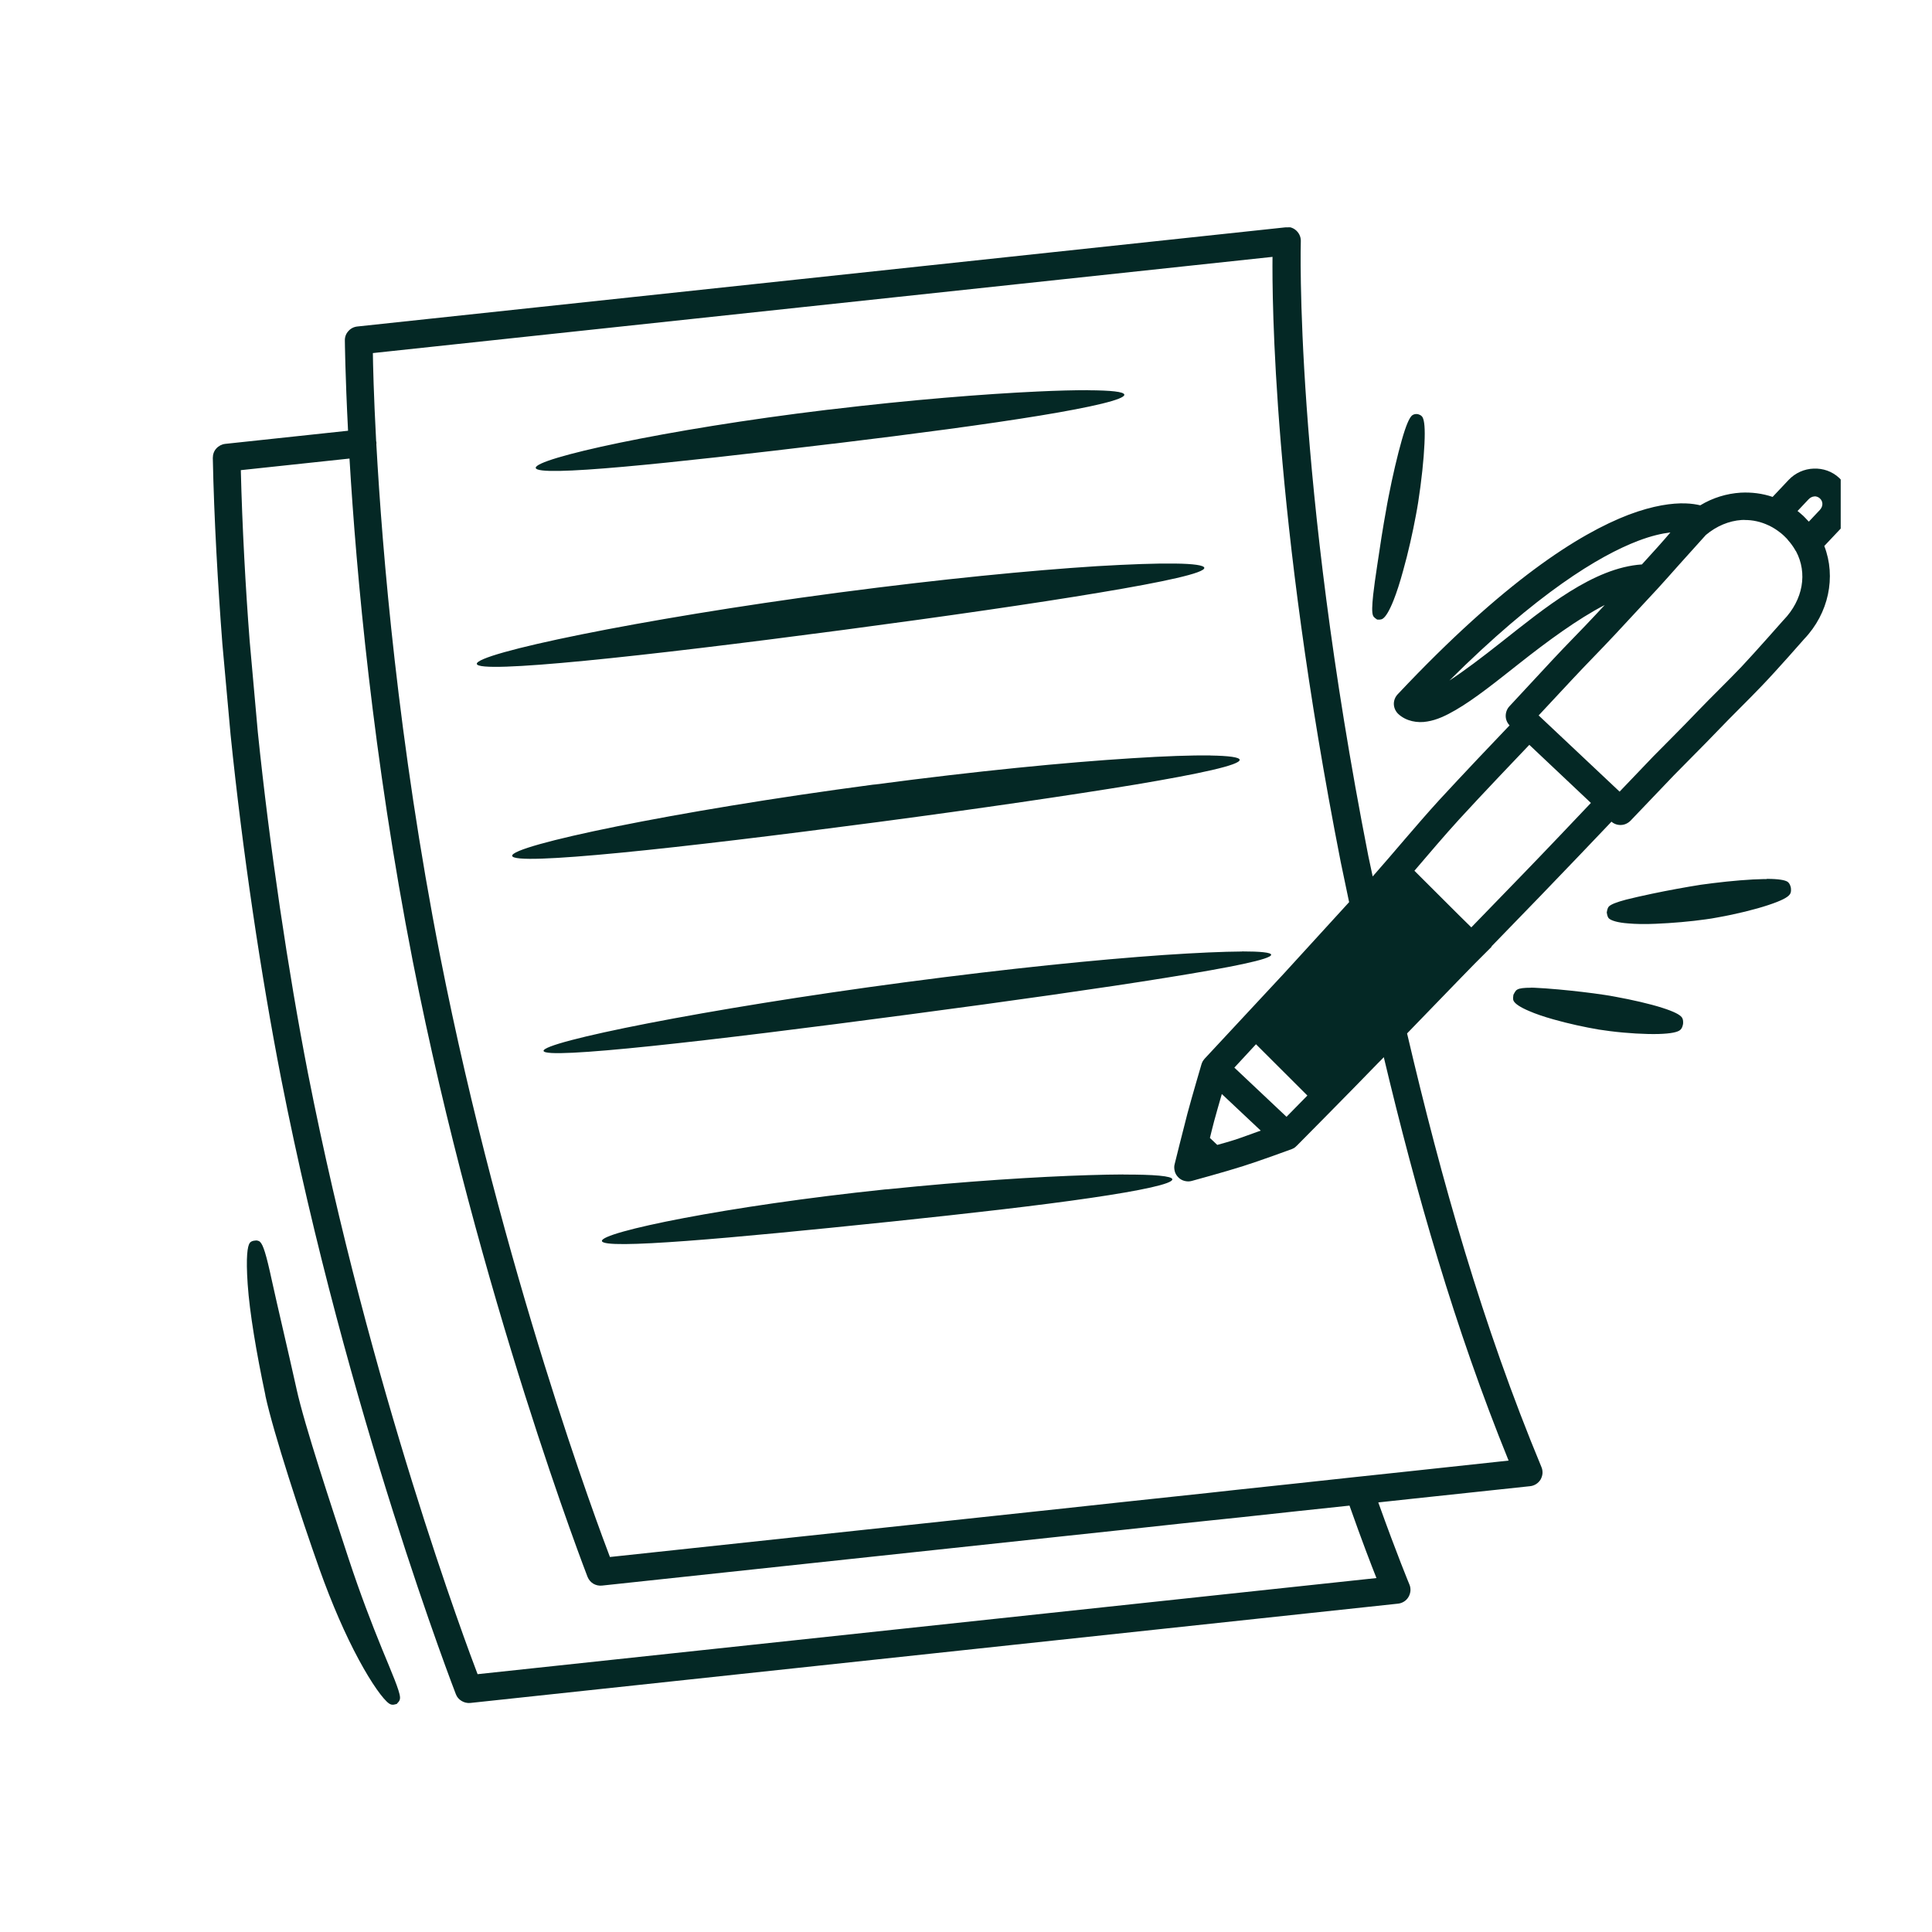 <?xml version="1.0" encoding="UTF-8"?>
<svg id="Layer_1" xmlns="http://www.w3.org/2000/svg" version="1.1" xmlns:xlink="http://www.w3.org/1999/xlink" viewBox="0 0 200 200">
  <!-- Generator: Adobe Illustrator 29.8.3, SVG Export Plug-In . SVG Version: 2.1.1 Build 3)  -->
  <defs>
    <style>
      .st0 {
        fill: #042825;
      }

      .st1 {
        fill: none;
      }

      .st2 {
        clip-path: url(#clippath);
      }
    </style>
    <clipPath id="clippath">
      <rect class="st1" x="22.01" y="23.53" width="168.54" height="152.94"/>
    </clipPath>
  </defs>
  <g class="st2">
    <path class="st0" d="M133.29,23.54c-.1-.01-.19-.01-.27,0l-96.04,10.26c-.36.04-.69.21-.92.48-.24.26-.37.6-.36.97,0,0,.03,3.47.33,9.34l-12.72,1.36c-.35.04-.68.21-.92.48-.24.26-.36.61-.36.98.12,6.18.54,13.39.98,19.11v.02l.86,9.52h0c1.23,12.02,3.14,24.88,5.23,35.58,6.82,34.71,18.09,63.74,18.09,63.74.11.3.32.54.59.7.26.16.58.24.9.21l96.04-10.28c.22-.02.44-.1.63-.22s.35-.29.46-.48c.11-.19.18-.41.2-.64.01-.22-.02-.45-.11-.65,0,0-1.27-3.04-3.22-8.49l3.71-.4,12-1.28c.22-.02.44-.1.63-.22s.35-.29.46-.47c.11-.2.18-.41.2-.64.01-.22-.02-.44-.11-.65-6.1-14.67-10.37-29.76-13.91-44.89,1.81-1.87,3.62-3.73,5.43-5.61.52-.53,1.03-1.05,1.55-1.59l1.78-1.78-.03-.02c1.7-1.75,3.39-3.49,5.09-5.25,2.36-2.44,6.05-6.31,7.34-7.67.27.24.64.36,1,.34.36-.01.71-.18.97-.44,0,0,3.74-3.92,4.49-4.7.69-.72,3.03-3.04,4.56-4.64,1.47-1.54,3.03-3.04,4.56-4.64,1.54-1.6,4.31-4.76,4.36-4.82,2.55-2.67,3.33-6.44,2.09-9.64l1.68-1.78c1.38-1.48,1.36-3.85-.12-5.25-.74-.7-1.7-1.02-2.66-.98-.96.03-1.9.44-2.59,1.17l-1.66,1.76c-1.06-.36-2.18-.5-3.3-.44-1.46.09-2.9.53-4.19,1.31-.37-.09-.89-.18-1.55-.2-1.34-.04-3.27.2-5.85,1.17-5.15,1.97-12.88,6.86-23.92,18.59-.26.27-.41.65-.4,1.02.01.38.18.75.45,1.01.82.77,2.01.97,3.01.79,1-.16,1.94-.61,2.94-1.19,2-1.16,4.2-2.94,6.55-4.79,2.92-2.31,6.09-4.64,8.88-6.08-.32.34-.64.69-.96,1.03-1.45,1.56-2.99,3.08-4.49,4.7-1.48,1.59-4.42,4.76-4.42,4.76-.25.27-.38.63-.38.99s.14.71.4.98c-1.31,1.36-4.98,5.23-7.29,7.74-2.38,2.61-4.6,5.32-6.88,7.9-.15-.7-.3-1.41-.45-2.11-7.72-39.32-6.99-63.65-6.99-63.65.01-.37-.12-.72-.37-1-.24-.27-.58-.45-.94-.47ZM131.73,26.57c-.04,4.03-.01,26.7,7.06,62.66h0c.29,1.39.58,2.78.87,4.16-2.26,2.47-4.51,4.94-6.77,7.41l-8.19,8.8h0c-.08.09-.14.19-.2.27-.01.02-.01.03-.02.05-.04.08-.08.16-.1.24,0,0-.99,3.36-1.46,5.12-.46,1.75-1.32,5.23-1.32,5.23-.07.24-.05.49.01.74s.2.46.38.64c.18.18.4.3.64.36s.49.07.74,0c0,0,3.52-.96,5.3-1.53,1.78-.56,5.04-1.76,5.04-1.76.09-.03.15-.07.23-.11h.01c.1-.07.2-.14.27-.23h.01s5.65-5.7,8.45-8.6c.2-.19.38-.38.57-.58,3.34,14.02,7.34,28.04,12.92,41.76l-10.12,1.09-6,.64-6,.65-6,.64-3,.33-3,.32-6,.64-6,.65-46.91,5.02c-1.04-2.73-11.15-29.55-17.58-62.22-4.35-22.16-5.98-41.76-6.6-52.95.01-.09.01-.18,0-.27-.01-.01-.01-.03-.02-.05-.26-4.87-.33-8.11-.34-9.14l93.14-9.96ZM112.65,40.39c-1.42,0-3.18.04-5.25.14-5.43.25-13.15.86-21.45,1.86l-.3.03c-16.86,2.03-30.34,5.05-30.19,6.02.15.98,13.83-.47,30.62-2.49l.3-.03c8.43-1.02,15.74-1.99,21.29-2.9,5.42-.89,8.76-1.68,8.72-2.16-.03-.31-1.38-.45-3.73-.46ZM146.64,42.86c-.14,0-.35.02-.52.2-.24.26-.56.92-1.01,2.51-.43,1.5-.96,3.74-1.37,5.87-.09.46-.18.92-.25,1.36-.3,1.62-.66,3.91-.92,5.72-.18,1.17-.33,2.26-.42,3.06-.12,1.14-.14,1.81-.02,2.13.09.24.35.35.43.43.09-.01.38.05.59-.1.3-.2.68-.81,1.12-1.92.32-.81.65-1.83.98-3.04.53-1.87,1-4,1.32-5.72.09-.44.16-.9.24-1.37.34-2.18.58-4.45.65-6.05.08-1.65-.02-2.38-.18-2.71-.13-.27-.44-.34-.53-.36-.03,0-.07,0-.11-.01ZM36.18,47.47c.7,11.8,2.42,30.94,6.55,52.03,6.83,34.71,18.09,63.73,18.09,63.73.12.3.33.55.59.71.27.16.58.23.9.2l48.03-5.14,6-.64,5.99-.65,2.55-.27,3.46-.36,6-.65,5.36-.57c1.32,3.74,2.22,6.06,2.79,7.5l-93.05,9.95c-1.04-2.72-11.14-29.54-17.56-62.21-2.06-10.6-3.96-23.39-5.19-35.3l-.85-9.51c-.41-5.28-.77-11.81-.91-17.62l11.24-1.2ZM187.85,51.38c.2,0,.4.08.55.22.33.31.35.8-.01,1.19l-1.14,1.21c-.14-.15-.3-.32-.45-.47-.04-.04-.08-.09-.12-.12-.02-.02-.04-.03-.05-.05-.01-.01-.02-.01-.03-.02-.16-.15-.34-.3-.52-.44l1.14-1.21c.18-.19.4-.29.6-.3h.03ZM180.58,53.83c.86-.01,1.71.18,2.51.56.04.02.08.04.11.05.36.18.71.4,1.04.66.07.04.13.1.19.15.01.01.03.02.04.03.08.07.15.13.22.2.08.08.15.14.22.22l.03.03c.05.05.11.11.15.18.3.33.54.67.75,1.03.02.04.04.09.08.12,1.21,2.26.74,5.02-1.28,7.12l-.04.04s-2.88,3.27-4.31,4.79c-1.47,1.54-3.03,3.04-4.56,4.63-1.47,1.55-3.75,3.81-4.56,4.64-.58.61-2.48,2.59-3.51,3.67l-8.38-7.89c.85-.91,2.31-2.48,3.46-3.71,1.45-1.56,2.99-3.1,4.49-4.71,1.47-1.58,2.94-3.17,4.42-4.76.6-.65,1.39-1.55,2.14-2.39l2.8-3.11c1.11-.93,2.39-1.46,3.69-1.55.1-.01.2-.01.3-.01ZM172.91,55.13c-.37.44-.8.93-1.3,1.49l-1.64,1.81c-5.02.33-10.06,4.5-14.56,8.05-2,1.58-3.82,2.96-5.37,3.97,9.07-9.02,15.47-12.91,19.53-14.46,1.42-.54,2.46-.76,3.33-.87ZM121.64,58.34c-1.92-.03-4.69.07-8.09.27-6.92.44-16.12,1.34-26.54,2.71l-.31.04c-20.8,2.76-37.5,6.3-37.34,7.37.18,1.05,17.08-.76,37.85-3.51l.3-.04c10.12-1.34,19.81-2.74,26.35-3.84,6.73-1.12,10.87-2.03,10.81-2.56-.03-.26-1.11-.42-3.03-.44ZM158.31,77.1l6.38,6.02c-1.06,1.12-4.86,5.13-7.3,7.64-1.69,1.75-3.39,3.49-5.08,5.24l-1.35-1.33-4.54-4.53c1.55-1.81,3.07-3.61,4.65-5.34,2.36-2.58,6.19-6.59,7.25-7.7ZM125.3,78.2c-1.92-.02-4.69.07-8.09.29-6.92.43-16.12,1.33-26.54,2.71l-.31.03c-20.8,2.76-37.5,6.31-37.34,7.37.18,1.06,17.08-.76,37.85-3.5l.3-.04c10.12-1.34,19.81-2.76,26.35-3.84,6.73-1.13,10.87-2.03,10.81-2.57-.03-.26-1.11-.41-3.03-.44ZM182.88,91h-.26c-1.41.02-3.44.19-5.35.43-.42.05-.82.11-1.21.16-1.47.23-3.44.59-5.05.93-1.04.22-1.97.43-2.68.61-.98.26-1.54.48-1.77.7-.19.2-.2.53-.23.63.03.1.04.45.24.63.26.22.9.42,1.97.5.78.07,1.73.09,2.84.04,1.73-.07,3.67-.24,5.2-.46.4-.05.81-.12,1.23-.2,1.93-.34,3.9-.83,5.25-1.28,1.39-.46,1.99-.8,2.2-1.08.2-.24.14-.6.13-.71-.02-.1-.1-.46-.36-.63-.27-.16-.87-.29-2.15-.29ZM128.56,98.5c-1.91.01-4.68.13-8.08.36-6.93.48-16.1,1.41-26.53,2.79l-.31.04c-20.8,2.76-37.51,6.18-37.37,7.1.15.92,17.05-1.01,37.82-3.77l.3-.04c10.07-1.33,19.87-2.72,26.36-3.77,6.73-1.08,10.88-1.92,10.84-2.38-.03-.23-1.1-.34-3.02-.34ZM158.5,102.25c-.74,0-1.2.05-1.43.19-.23.12-.33.44-.4.53,0,.1-.1.44.03.66.16.29.67.64,1.59,1.03.66.29,1.51.58,2.5.86,1.54.44,3.3.82,4.72,1.06.37.05.76.11,1.14.16,1.81.23,3.69.33,5.01.3,1.37-.04,1.99-.2,2.25-.4.24-.18.3-.54.32-.65.01-.1.04-.47-.14-.69-.21-.26-.75-.57-2.04-.98-1.25-.4-3.08-.82-4.84-1.14-.38-.08-.76-.13-1.12-.19-1.37-.21-3.19-.42-4.72-.56-.98-.09-1.86-.15-2.54-.18-.12,0-.23,0-.34-.01ZM130.02,108.1l5.32,5.31c-.85.86-1.8,1.83-2.16,2.2l-5.4-5.09,2.24-2.42ZM126.48,113.25l4.03,3.79c-1.08.38-1.82.67-2.71.96-.58.19-1.15.34-1.79.52l-.76-.72c.14-.6.29-1.16.44-1.75.25-.92.47-1.68.79-2.79ZM116.29,121.58c-1.06,0-2.27.03-3.6.07-5.25.16-12.75.63-20.78,1.46l-.3.02c-16.35,1.71-29.43,4.42-29.3,5.34.13.92,13.38-.29,29.65-1.98l.3-.03c8.2-.86,15.24-1.66,20.64-2.45,5.27-.77,8.51-1.47,8.46-1.93-.02-.34-1.9-.5-5.07-.49ZM26.47,128.42s-.08,0-.1.01c-.09,0-.38.04-.53.26-.21.33-.4,1.35-.2,4.26.2,2.92.9,7.08,1.82,11.42l.02.14c.82,3.8,3.66,12.48,5.59,17.92,1.3,3.64,2.69,6.82,4.08,9.39,1.34,2.49,2.54,4.13,3.13,4.53.37.25.66.04.79.05.05-.12.37-.27.34-.71-.05-.7-.83-2.48-1.87-5.01-1.1-2.7-2.23-5.63-3.44-9.29-1.76-5.38-4.57-13.81-5.4-17.59l-.03-.14c-.9-4.05-1.93-8.37-2.52-11.07-.61-2.83-.91-3.71-1.22-4.02-.13-.14-.34-.16-.47-.16Z"/>
  </g>
</svg>